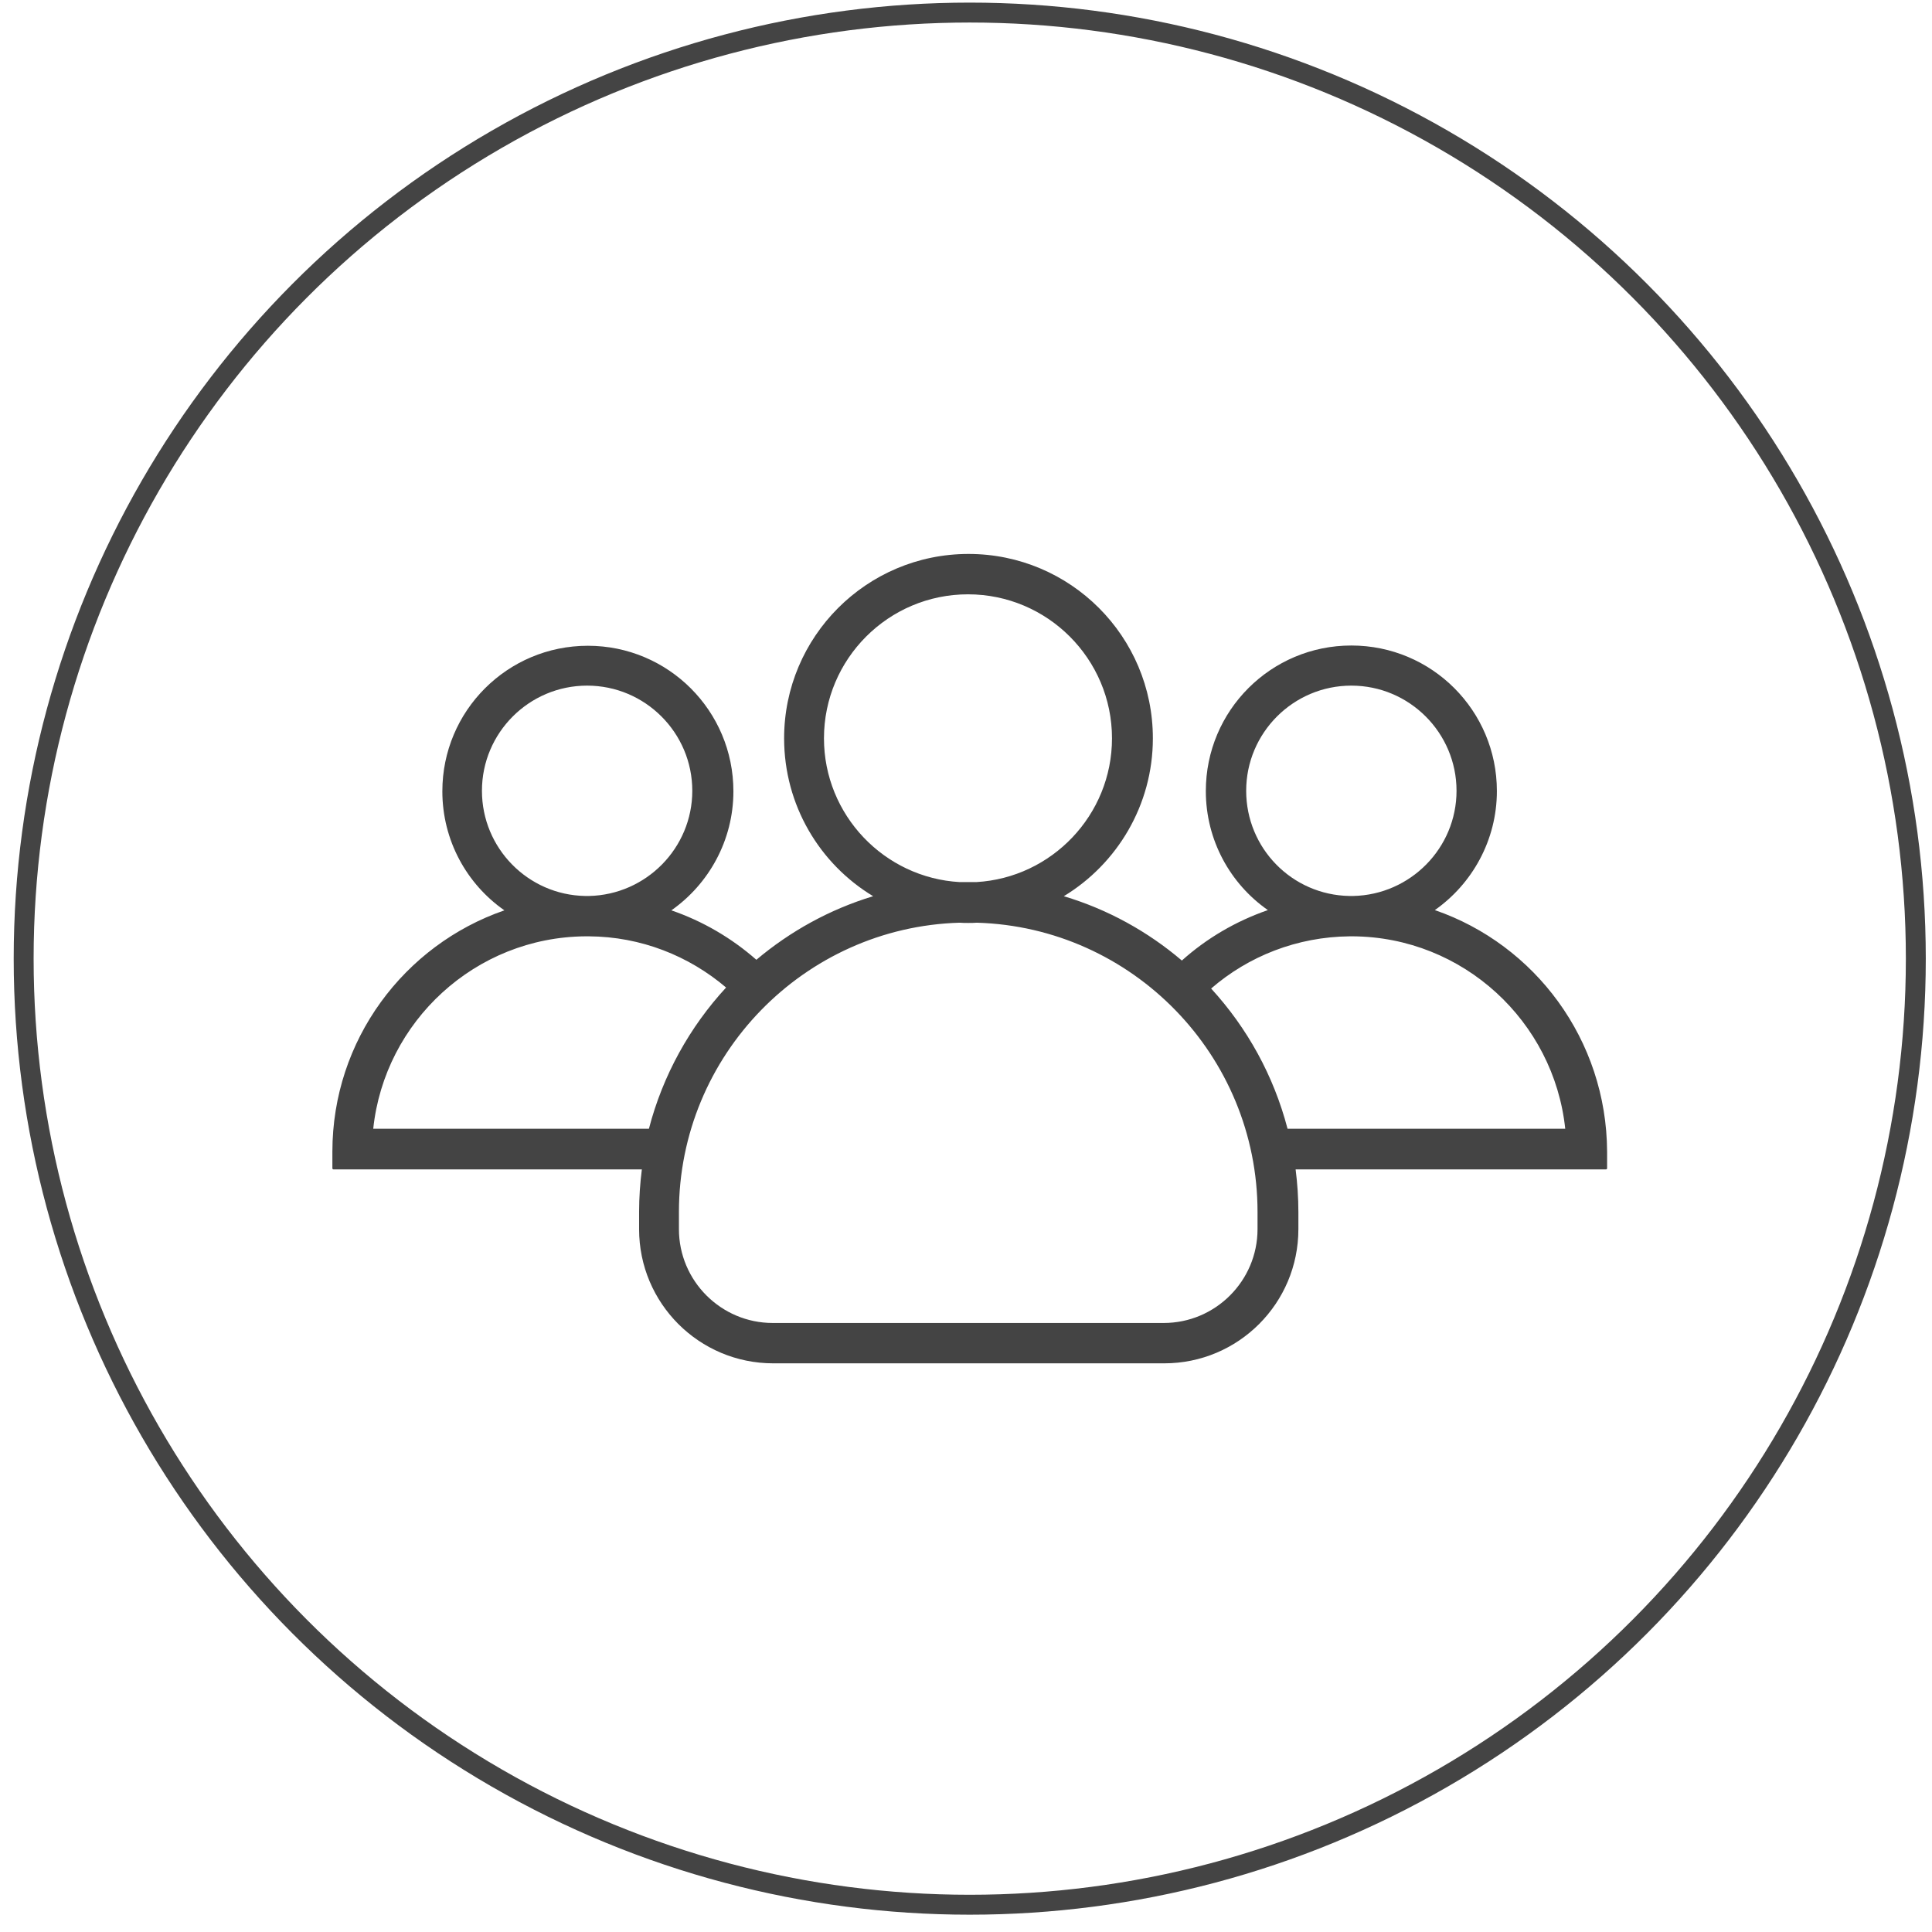 <svg width="97" height="97" viewBox="0 0 97 97" fill="none" xmlns="http://www.w3.org/2000/svg">
<g opacity="0.87">
<circle cx="48.688" cy="48.131" r="47.5" stroke="#282828"/>
<g clip-path="url(#clip0_777_4728)">
<path d="M72.039 45.693C73.913 44.376 75.154 42.185 75.154 39.716C75.154 35.676 71.887 32.409 67.847 32.409C63.808 32.409 60.541 35.676 60.541 39.716C60.541 42.185 61.769 44.376 63.656 45.693C62.048 46.25 60.579 47.111 59.338 48.226C57.628 46.769 55.615 45.655 53.411 44.996C56.083 43.376 57.882 40.425 57.882 37.069C57.882 31.953 53.741 27.812 48.625 27.812C43.509 27.812 39.368 31.966 39.368 37.069C39.368 40.425 41.153 43.376 43.838 44.996C41.66 45.655 39.672 46.757 37.975 48.188C36.734 47.099 35.29 46.25 33.707 45.706C35.581 44.389 36.822 42.198 36.822 39.729C36.822 35.689 33.555 32.422 29.516 32.422C25.476 32.422 22.209 35.689 22.209 39.729C22.209 42.198 23.438 44.389 25.324 45.706C20.297 47.441 16.688 52.215 16.688 57.824V58.66C16.688 58.685 16.713 58.711 16.739 58.711H32.226C32.137 59.407 32.087 60.129 32.087 60.851V61.712C32.087 65.435 35.1 68.449 38.823 68.449H58.451C62.174 68.449 65.188 65.435 65.188 61.712V60.851C65.188 60.129 65.138 59.407 65.049 58.711H80.637C80.663 58.711 80.688 58.685 80.688 58.66V57.824C80.663 52.202 77.066 47.428 72.039 45.693ZM62.567 39.703C62.567 36.791 64.935 34.423 67.847 34.423C70.76 34.423 73.128 36.791 73.128 39.703C73.128 42.578 70.811 44.92 67.949 44.984C67.911 44.984 67.885 44.984 67.847 44.984C67.809 44.984 67.784 44.984 67.746 44.984C64.872 44.933 62.567 42.59 62.567 39.703ZM41.369 37.069C41.369 33.08 44.61 29.839 48.599 29.839C52.588 29.839 55.83 33.08 55.83 37.069C55.83 40.919 52.803 44.072 49.017 44.287C48.878 44.287 48.739 44.287 48.599 44.287C48.46 44.287 48.321 44.287 48.181 44.287C44.395 44.072 41.369 40.919 41.369 37.069ZM24.197 39.703C24.197 36.791 26.565 34.423 29.478 34.423C32.39 34.423 34.758 36.791 34.758 39.703C34.758 42.578 32.441 44.92 29.579 44.984C29.541 44.984 29.516 44.984 29.478 44.984C29.44 44.984 29.415 44.984 29.377 44.984C26.515 44.933 24.197 42.59 24.197 39.703ZM32.58 56.672H18.739C19.309 51.278 23.868 47.048 29.402 47.01C29.427 47.01 29.453 47.01 29.478 47.01C29.503 47.01 29.529 47.01 29.554 47.01C32.188 47.023 34.594 47.998 36.455 49.581C34.632 51.556 33.277 53.987 32.58 56.672ZM63.137 61.712C63.137 64.308 61.022 66.423 58.426 66.423H38.798C36.202 66.423 34.087 64.308 34.087 61.712V60.851C34.087 52.987 40.368 46.554 48.181 46.326C48.321 46.339 48.473 46.339 48.612 46.339C48.751 46.339 48.903 46.339 49.043 46.326C56.856 46.554 63.137 52.987 63.137 60.851V61.712ZM64.644 56.672C63.947 54 62.617 51.607 60.807 49.631C62.681 48.01 65.112 47.035 67.772 47.01C67.797 47.01 67.822 47.01 67.847 47.01C67.873 47.01 67.898 47.01 67.924 47.01C73.457 47.048 78.016 51.278 78.586 56.672H64.644Z" fill="#282828"/>
</g>
</g>
<defs>
<clipPath id="clip0_777_4728">
<rect width="64" height="64" fill="white" transform="translate(16.688 16.131)"/>
</clipPath>
</defs>
</svg>
